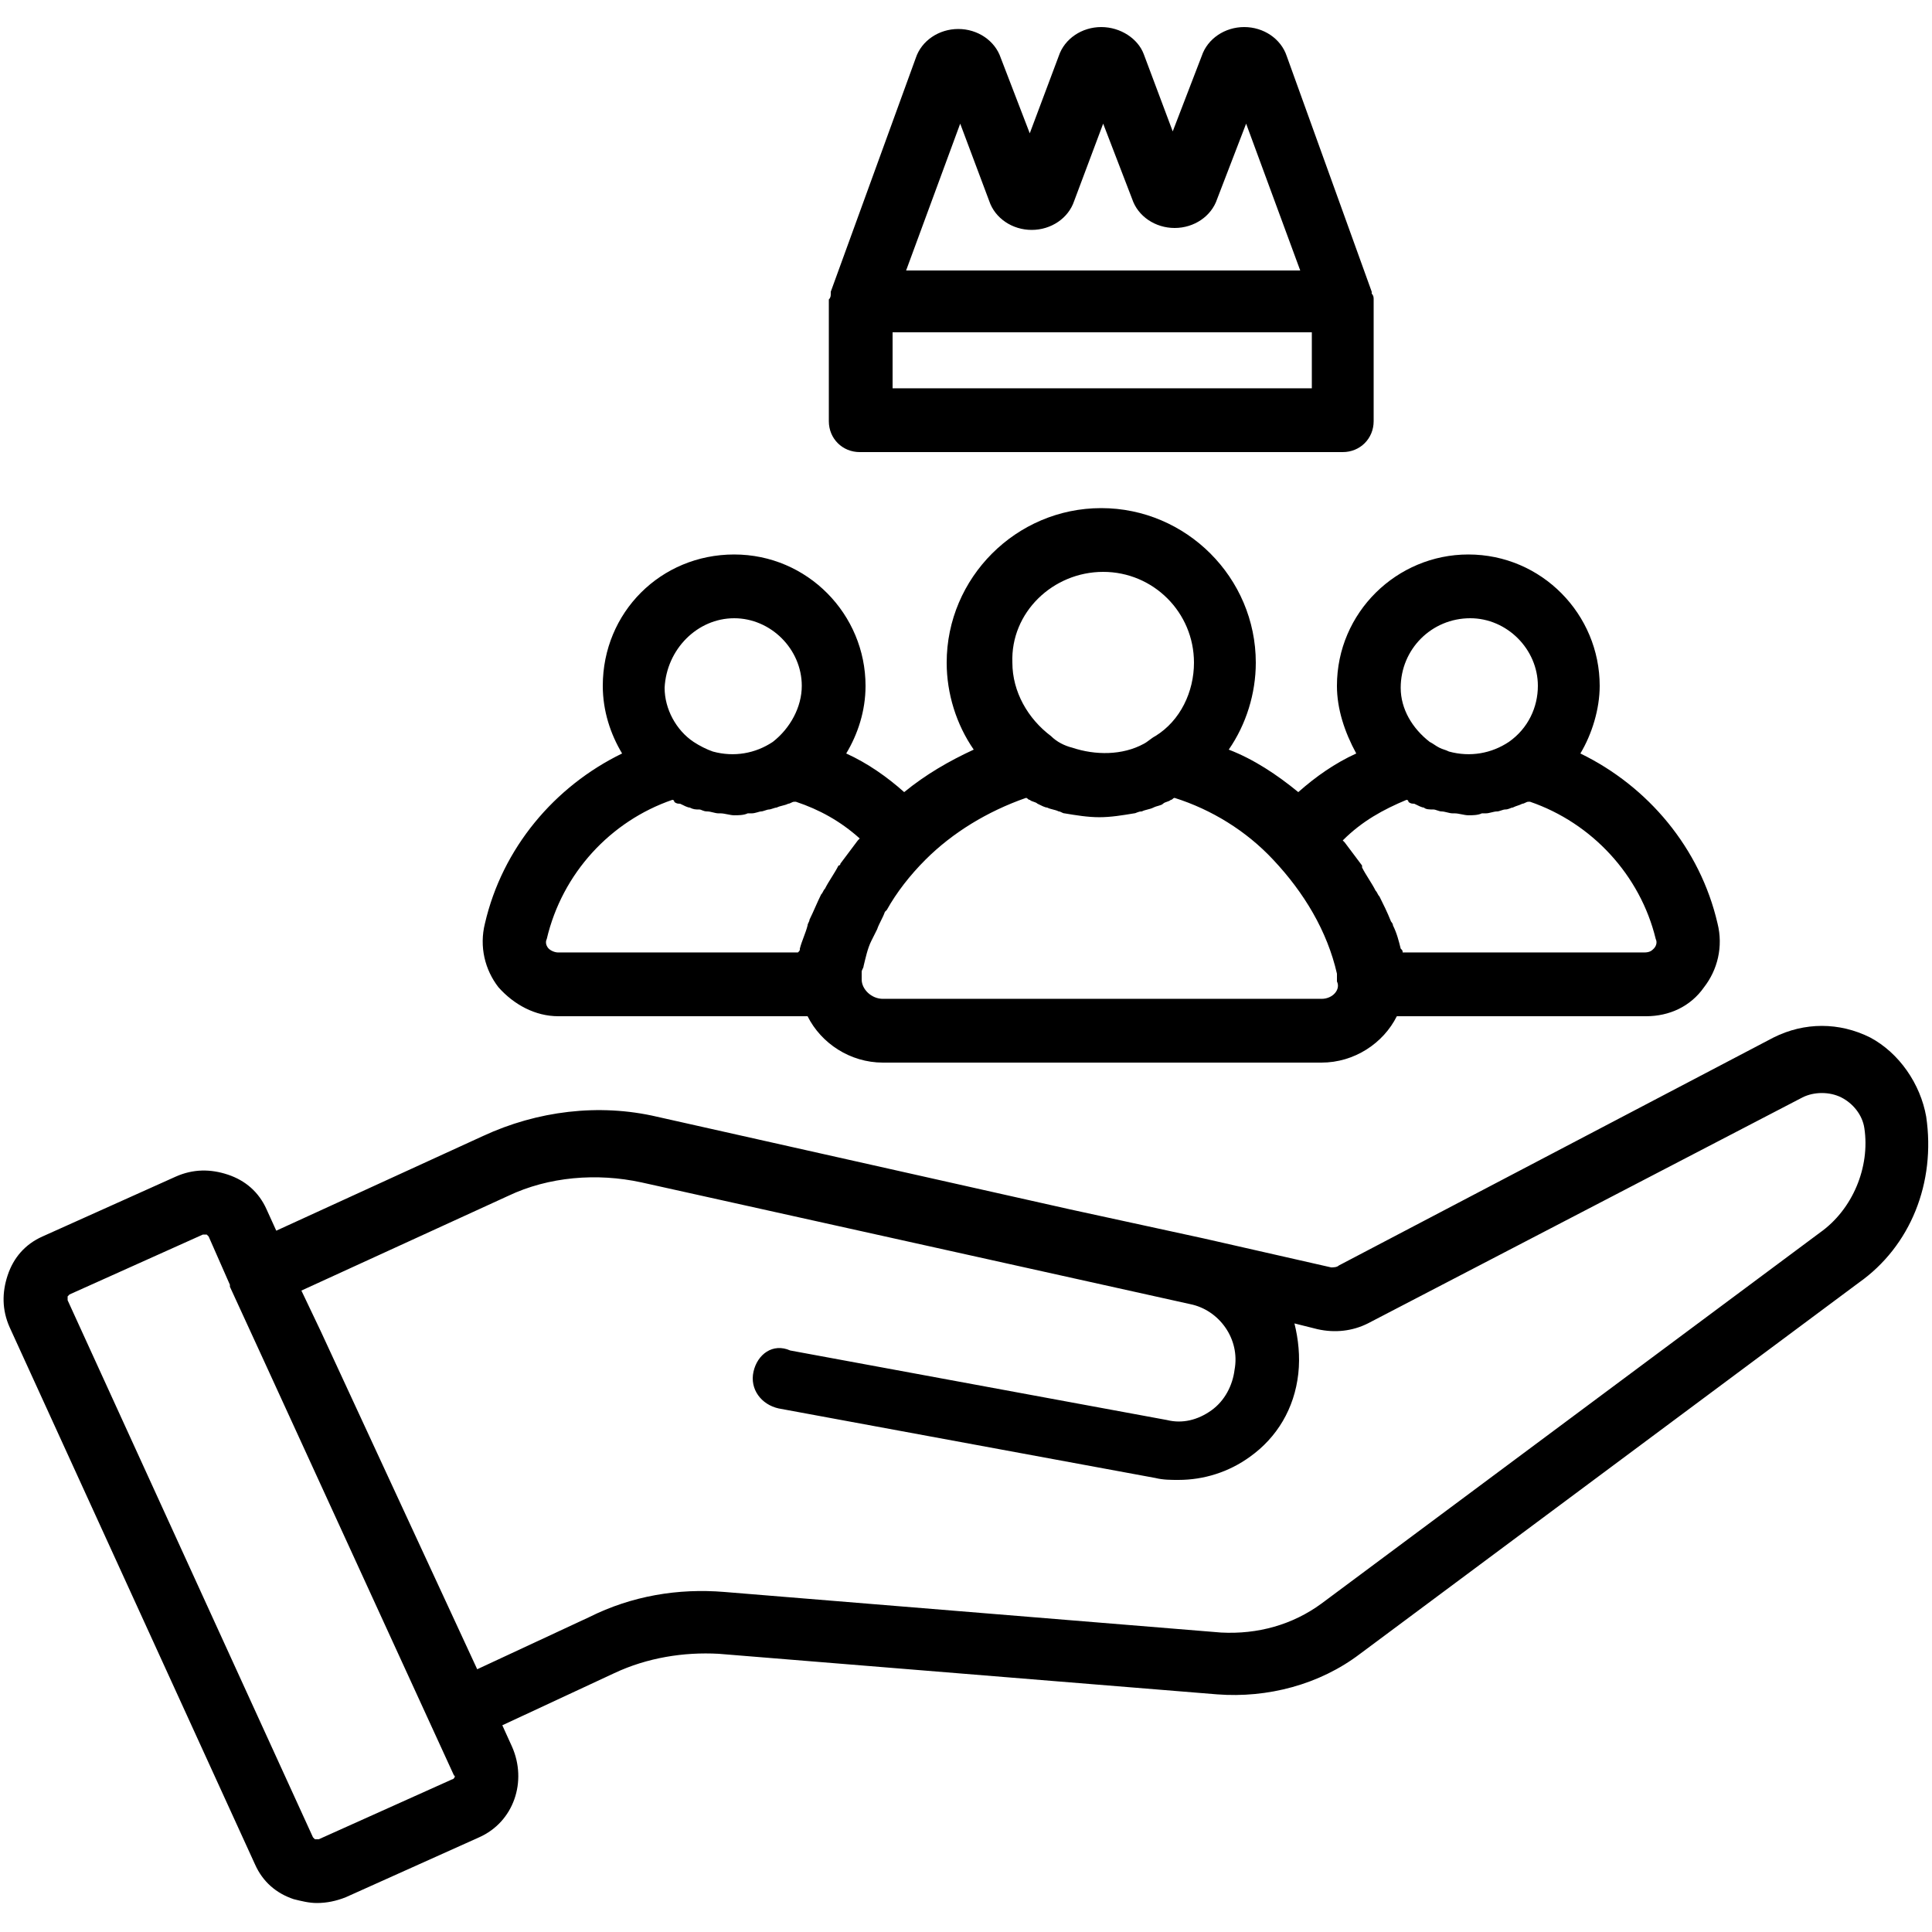 <?xml version="1.0" encoding="UTF-8"?> <svg xmlns="http://www.w3.org/2000/svg" width="1200pt" height="1200pt" version="1.1" viewBox="0 0 1200 1200"><path d="m1196.4 693.6c-3.602-20.398-16.801-39.602-34.801-49.199-19.199-9.602-40.801-9.602-60 0l-270 141.6c-1.199 1.199-3.602 1.199-4.801 1.199l-79.199-18-82.801-18-256.8-57.598c-36-8.398-74.398-3.602-108 12l-128.4 58.801-6-13.199c-4.801-10.801-13.199-18-24-21.602-10.801-3.602-21.602-3.602-32.398 1.199l-82.805 37.199c-10.801 4.801-18 13.199-21.602 24s-3.602 21.602 1.199 32.398l152.4 333.6c4.801 10.801 13.199 18 24 21.602 4.801 1.199 9.602 2.398 14.398 2.398 6 0 12-1.199 18-3.602l82.801-37.199c21.602-9.602 30-34.801 20.398-56.398l-5.992-13.199 69.602-32.398c20.398-9.602 43.199-13.199 64.801-12l309.6 25.195c31.199 2.398 63.602-6 88.801-25.199l309.6-230.4c32.398-22.801 47.996-62.402 41.996-103.2zm-915.6 411.6-82.801 37.199h-2.398s-1.199-1.199-1.199-1.199l-152.4-333.6v-2.398l1.199-1.199 82.801-37.199h1.199 1.199l1.199 1.199 13.199 30v1.199l20.398 44.398 118.8 259.2c1.203 0 0.004 2.398-1.195 2.398zm849.6-339.6-309.6 230.4c-18 13.199-39.602 19.199-62.398 18l-308.4-25.199c-28.801-2.398-57.602 2.398-84 15.602l-69.602 32.398-97.199-210-12-25.199 128.4-58.801c25.199-12 55.199-14.398 82.801-8.398l340.8 75.602c18 3.602 31.199 21.602 27.602 40.801-1.199 9.602-6 19.199-14.398 25.199s-18 8.398-27.602 6l-234-43.199c-10.805-4.805-20.406 2.394-22.805 13.195s4.801 20.398 15.602 22.801l234 43.199c4.801 1.199 9.602 1.199 14.398 1.199 15.602 0 31.199-4.801 44.398-14.398 16.801-12 27.602-30 30-51.602 1.199-10.801 0-21.602-2.398-31.199l14.398 3.602c10.801 2.398 21.602 1.199 31.199-3.602l270-140.4c7.199-3.602 16.801-3.602 24 0 7.199 3.602 13.199 10.801 14.398 19.199 3.606 24-7.195 50.398-27.598 64.801zm-783.6-134.4h154.8c8.398 16.801 26.398 28.801 46.797 28.801h272.4c20.398 0 38.398-12 46.801-28.801h154.8c14.398 0 27.602-6 36-18 8.398-10.801 12-25.199 8.398-39.602-10.801-46.801-43.199-85.199-85.199-105.6 7.199-12 12-27.602 12-42 0-44.398-36-81.602-81.602-81.602-44.398 0-81.602 36-81.602 81.602 0 14.398 4.801 28.801 12 42-13.199 6-25.199 14.398-36 24-13.199-10.801-27.602-20.398-43.199-26.398 10.801-15.602 16.801-34.801 16.801-54 0-52.801-43.199-96-96-96-52.801 0-96 43.199-96 96 0 19.199 6 38.398 16.801 54-15.602 7.199-30 15.602-43.199 26.398-10.801-9.602-22.801-18-36-24 7.199-12 12-26.398 12-42 0-44.398-36-81.602-81.602-81.602-45.602 0-81.602 36-81.602 81.602 0 15.602 4.801 30 12 42-42 20.398-74.398 58.801-85.199 105.6-3.602 14.398 0 28.801 8.398 39.602 9.605 10.801 22.805 18 37.207 18zm474-10.801h-272.4c-7.199 0-13.199-6-13.199-12v-4.801c0-1.199 1.199-2.398 1.199-3.602 1.199-4.801 2.398-10.801 4.801-15.602 1.199-2.398 2.398-4.801 3.602-7.199 1.199-3.602 3.602-7.199 4.801-10.801l1.199-1.199c6-10.801 14.398-21.602 24-31.199 16.801-16.801 38.398-30 62.398-38.398 1.199 0 1.199 1.199 2.398 1.199 1.199 1.199 3.602 1.199 4.801 2.398 2.398 1.199 4.801 2.398 6 2.398 2.398 1.199 4.801 1.199 7.199 2.398 1.199 0 2.398 1.199 3.602 1.199 7.199 1.199 14.398 2.398 21.602 2.398 7.199 0 14.398-1.199 21.602-2.398 1.199 0 2.398-1.199 4.801-1.199 2.398-1.199 4.801-1.199 7.199-2.398 2.398-1.199 4.801-1.199 6-2.398 1.199-1.199 3.602-1.199 4.801-2.398 1.199 0 1.199-1.199 2.398-1.199 22.801 7.199 44.398 20.398 61.199 38.398 19.199 20.398 33.602 44.398 39.602 70.801v4.801c2.398 4.801-2.402 10.801-9.602 10.801zm92.398-236.4c22.801 0 42 19.199 42 42 0 13.199-6 26.398-18 34.801-10.801 7.199-24 9.602-37.199 6-2.398-1.199-3.602-1.199-6-2.398-2.398-1.199-3.602-2.398-6-3.602-10.801-8.398-18-20.398-18-33.602 0-24 19.199-43.199 43.199-43.199zm-39.598 112.8s1.199 0 1.199 1.199c1.199 1.199 2.398 1.199 3.602 1.199 2.398 1.199 4.801 2.398 6 2.398 1.199 1.199 3.602 1.199 6 1.199 1.199 0 3.602 1.199 4.801 1.199 2.398 0 4.801 1.199 7.199 1.199h1.199c2.398 0 6 1.199 8.398 1.199s6 0 8.398-1.199h2.398c2.398 0 4.801-1.199 7.199-1.199 1.199 0 3.602-1.199 4.801-1.199 2.398 0 3.602-1.199 4.801-1.199 2.398-1.199 3.602-1.199 6-2.398 1.199 0 2.398-1.199 3.602-1.199h1.199c38.398 13.199 68.398 45.602 78 85.199 1.199 2.398 0 4.801-1.199 6s-2.398 2.398-6 2.398l-150 0.004c0-1.199 0-1.199-1.199-2.398-1.199-4.801-2.398-9.602-4.801-14.398 0-1.199-1.199-2.398-1.199-2.398-2.398-6-4.801-10.801-7.199-15.602-1.199-1.199-1.199-2.398-2.398-3.602-2.398-4.801-6-9.602-8.398-14.398v-1.199c-3.602-4.801-7.199-9.602-10.801-14.398l-1.199-1.199c11.996-12.008 25.195-19.207 39.598-25.207zm-188.4-141.6c31.199 0 56.398 25.199 56.398 56.398 0 18-8.398 36-24 45.602-2.398 1.199-4.801 3.602-7.199 4.801-13.199 7.199-30 7.199-44.398 2.398-4.801-1.199-9.602-3.602-13.199-7.199-14.398-10.801-24-27.602-24-45.602-1.199-31.199 25.199-56.398 56.398-56.398zm-229.2 28.801c22.801 0 42 19.199 42 42 0 13.199-7.199 26.398-18 34.801-10.801 7.199-24 9.602-37.199 6-3.602-1.199-8.398-3.602-12-6-10.801-7.199-18-20.398-18-33.602 1.199-24 20.398-43.199 43.199-43.199zm-38.398 112.8s1.199 0 1.199 1.199c1.199 1.199 2.398 1.199 3.602 1.199 2.398 1.199 4.801 2.398 6 2.398 2.398 1.199 3.602 1.199 6 1.199 1.199 0 2.398 1.199 4.801 1.199 2.398 0 4.801 1.199 7.199 1.199h1.199c2.398 0 6 1.199 8.398 1.199s6 0 8.398-1.199h2.398c2.398 0 4.801-1.199 6-1.199s3.602-1.199 4.801-1.199c1.199 0 3.602-1.199 4.801-1.199 2.398-1.199 4.801-1.199 7.199-2.398 1.199 0 2.398-1.199 3.602-1.199h1.199c14.398 4.801 27.602 12 39.602 22.801l-1.199 1.199c-3.602 4.801-7.199 9.602-10.801 14.398 0 0 0 1.199-1.199 1.199-2.398 4.801-6 9.602-8.398 14.398-1.199 1.199-1.199 2.398-2.398 3.602-2.398 4.801-4.801 10.801-7.199 15.602 0 1.199-1.199 2.398-1.199 3.602-1.199 4.801-3.602 9.602-4.801 14.398 0 1.199 0 1.199-1.199 2.398l-148.8 0.004c-2.398 0-4.801-1.199-6-2.398s-2.398-3.602-1.199-6c9.598-40.805 39.598-73.203 78-86.402zm116.4-216h300c10.801 0 19.199-8.398 19.199-19.199v-73.199-1.199-1.199c0-1.199 0-2.398-1.199-3.602v-1.199l-52.801-146.4c-3.602-10.801-14.398-18-26.398-18s-22.801 7.199-26.402 18l-18 46.801-18-48c-3.598-9.602-14.398-16.801-26.398-16.801s-22.801 7.199-26.398 18l-18 48-18-46.801c-3.602-10.801-14.398-18-26.398-18s-22.801 7.199-26.398 18l-52.805 145.2v1.199c0 1.199 0 2.398-1.199 3.602v1.199 1.199 73.199c0 10.801 8.398 19.203 19.199 19.203zm280.8-39.602h-260.4v-34.801h260.4zm-32.402-192m-186 27.602 18 48c3.602 10.801 14.398 18 26.398 18s22.801-7.199 26.398-18l18-48 18 46.801c3.602 10.801 14.398 18 26.398 18s22.801-7.199 26.398-18l18-46.801 33.602 91.199h-244.79z"></path></svg> 